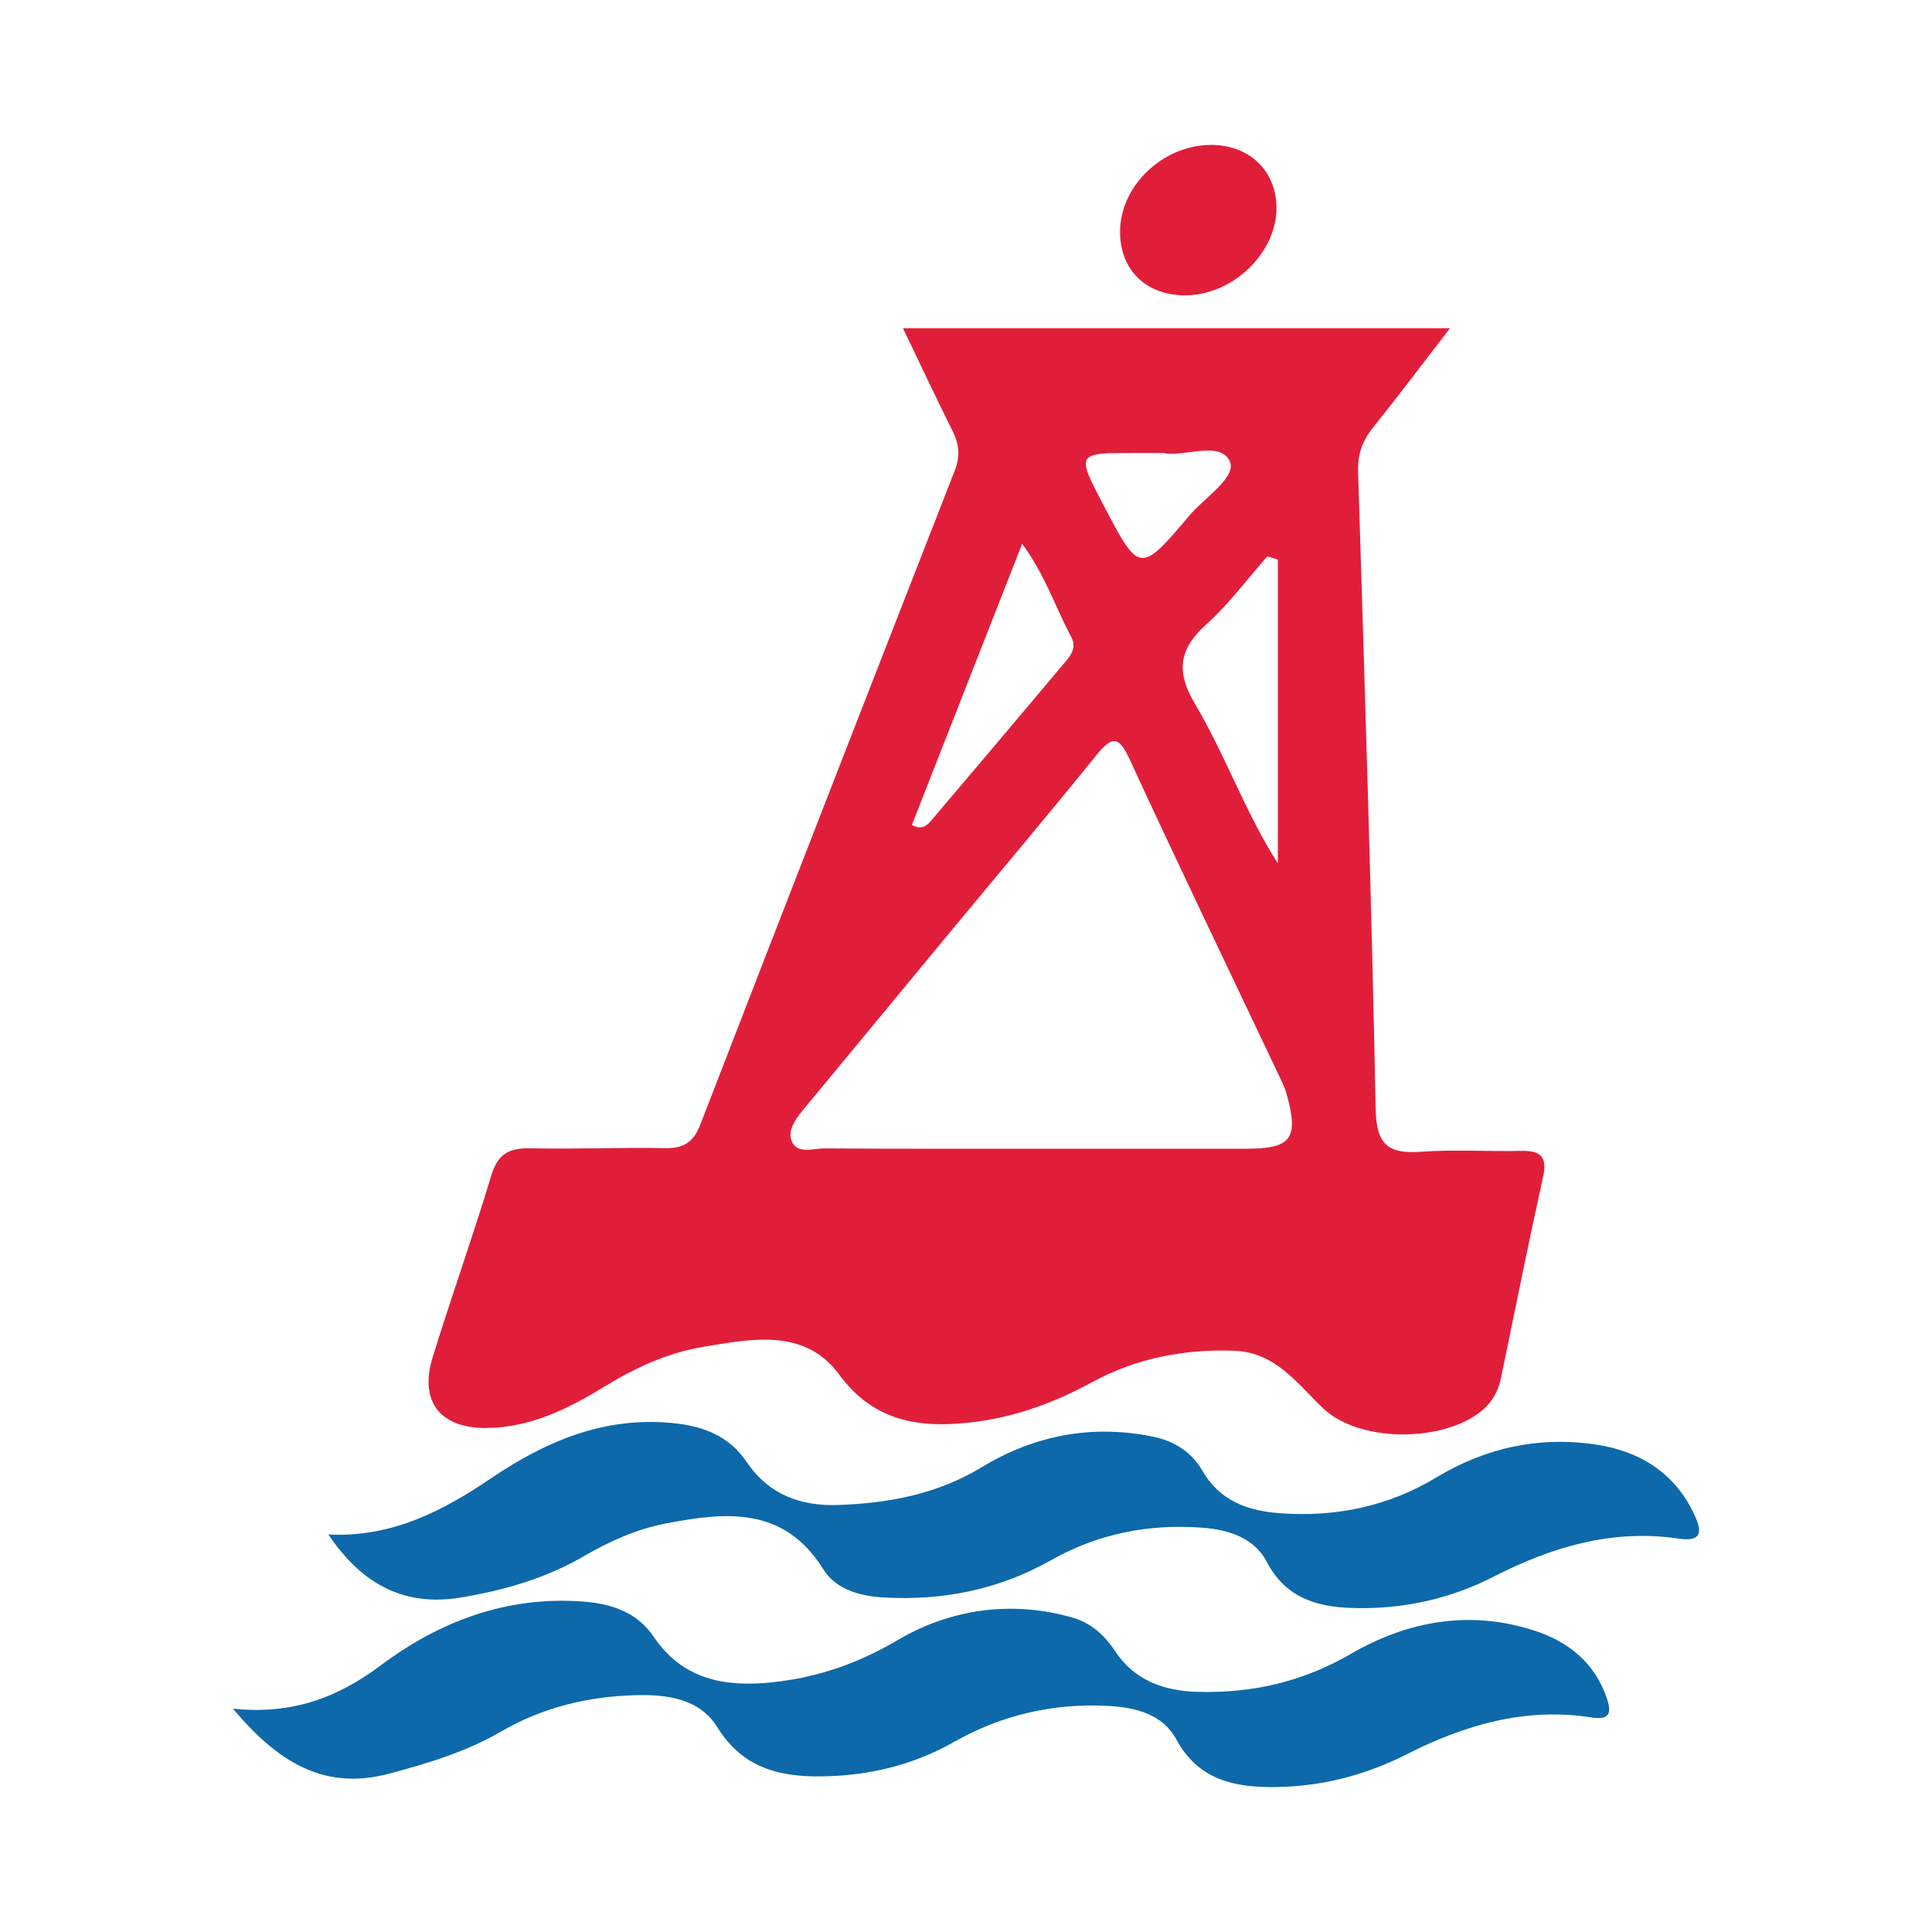 <?xml version="1.0" encoding="utf-8"?>
<!-- Generator: Adobe Illustrator 17.0.0, SVG Export Plug-In . SVG Version: 6.00 Build 0)  -->
<!DOCTYPE svg PUBLIC "-//W3C//DTD SVG 1.1//EN" "http://www.w3.org/Graphics/SVG/1.1/DTD/svg11.dtd">
<svg version="1.1" id="Layer_1" xmlns="http://www.w3.org/2000/svg" xmlns:xlink="http://www.w3.org/1999/xlink" x="0px" y="0px"
	 width="200px" height="200px" viewBox="0 0 200 200" enable-background="new 0 0 200 200" xml:space="preserve">

<g>
	<path fill="#E11E3A" d="M93.473,33.974c18.966,0,37.498,0,56.629,0c-2.858,3.705-5.379,7.058-8,10.331
		c-1.092,1.364-1.568,2.742-1.513,4.534c0.684,21.983,1.39,43.966,1.817,65.955c0.072,3.734,1.318,4.684,4.732,4.433
		c3.412-0.251,6.857-0.006,10.285-0.088c1.986-0.048,2.795,0.518,2.318,2.683c-1.526,6.918-2.923,13.864-4.355,20.802
		c-0.298,1.446-0.958,2.614-2.146,3.542c-4.044,3.161-12.566,3.16-16.272-0.381c-2.732-2.61-4.936-5.804-9.217-5.957
		c-5.184-0.184-10.145,0.776-14.695,3.255c-4.005,2.182-8.204,3.697-12.706,4.182c-5.246,0.565-9.901-0.105-13.481-4.973
		c-3.571-4.856-9.099-3.689-14.1-2.861c-3.611,0.598-6.964,2.129-10.126,4.068c-3.745,2.297-7.66,4.263-12.209,4.326
		c-4.841,0.067-7.065-2.707-5.65-7.307c1.944-6.317,4.183-12.545,6.086-18.874c0.688-2.29,1.934-2.825,4.118-2.774
		c4.609,0.109,9.225-0.109,13.834-0.014c1.956,0.04,2.969-0.612,3.686-2.466c8.727-22.578,17.518-45.131,26.328-67.677
		c0.567-1.45,0.47-2.7-0.21-4.063C96.946,41.285,95.348,37.874,93.473,33.974z M107.354,118.919c7.206,0,14.413,0.003,21.619-0.001
		c4.719-0.002,5.503-1.04,4.217-5.664c-0.219-0.788-0.614-1.531-0.967-2.277c-5.098-10.764-10.268-21.495-15.253-32.311
		c-1.108-2.404-1.783-2.579-3.453-0.515c-5.118,6.328-10.368,12.548-15.558,18.817c-4.86,5.87-9.701,11.754-14.569,17.617
		c-0.854,1.029-1.87,2.269-1.469,3.45c0.515,1.515,2.252,0.839,3.46,0.848C92.705,118.936,100.029,118.91,107.354,118.919z
		 M132.282,57.933c-0.364-0.113-0.727-0.226-1.091-0.34c-2.086,2.364-3.978,4.945-6.309,7.037c-2.835,2.545-3.165,4.885-1.201,8.192
		c3.194,5.377,5.266,11.384,8.601,16.543C132.282,78.839,132.282,68.386,132.282,57.933z M94.398,85.395
		c0.936,0.533,1.506,0.133,1.975-0.419c4.654-5.486,9.304-10.976,13.93-16.486c0.599-0.714,1.156-1.49,0.587-2.558
		c-1.64-3.079-2.726-6.457-5.075-9.643C101.917,66.228,98.157,75.814,94.398,85.395z M120.474,46.898c-1.213,0-2.04,0.003-2.867,0
		c-6.21-0.023-6.21-0.024-3.384,5.374c3.722,7.108,3.781,7.158,8.916,1.082c1.572-1.86,4.98-4.004,4.144-5.659
		C126.232,45.615,122.577,47.331,120.474,46.898z"/>
	<path fill="#0D69A9" d="M24.114,176.88c6.102,0.638,10.809-1.125,15.264-4.457c6.131-4.585,13.043-7.207,20.942-6.634
		c3.035,0.22,5.66,1.143,7.34,3.634c3.013,4.468,7.374,5.224,12.165,4.741c4.691-0.472,8.915-1.913,13.161-4.414
		c5.365-3.16,11.716-4.117,18.046-2.295c1.877,0.54,3.296,1.794,4.375,3.431c2.012,3.051,5.007,4.146,8.504,4.251
		c5.678,0.17,10.932-1.027,15.932-3.928c5.94-3.446,12.416-4.582,19.1-2.375c3.484,1.15,6.224,3.38,7.427,7.064
		c0.493,1.507,0.195,2.175-1.638,1.888c-6.82-1.069-13.128,0.779-19.117,3.821c-4.311,2.189-8.86,3.339-13.623,3.39
		c-4.107,0.043-7.929-0.681-10.22-4.937c-1.388-2.578-4.169-3.307-7.007-3.461c-5.695-0.309-11.038,0.913-16.001,3.724
		c-4.211,2.385-8.739,3.481-13.557,3.566c-4.479,0.079-8.319-0.842-10.934-5.065c-1.878-3.033-5.29-3.43-8.531-3.338
		c-4.891,0.138-9.556,1.257-13.866,3.761c-3.596,2.089-7.558,3.284-11.571,4.357C33.484,185.429,28.687,182.323,24.114,176.88z"/>
	<path fill="#0D69A9" d="M33.989,158.85c6.587,0.325,11.845-2.435,16.87-5.831c5.605-3.788,11.533-6.344,18.558-5.725
		c3.294,0.29,6.035,1.314,7.876,4.045c2.312,3.43,5.652,4.592,9.489,4.457c5.225-0.184,10.222-1.103,14.88-3.929
		c5.39-3.27,11.365-4.441,17.697-3.145c2.243,0.459,4.026,1.641,5.103,3.513c1.811,3.146,4.711,4.159,7.945,4.406
		c5.786,0.44,11.26-0.662,16.312-3.713c5.129-3.097,10.772-4.291,16.668-3.359c4.487,0.709,8.125,3.024,10.073,7.368
		c0.711,1.586,0.769,2.706-1.707,2.338c-6.813-1.014-13.123,0.861-19.106,3.928c-4.418,2.264-9.099,3.315-13.989,3.27
		c-3.864-0.035-7.429-0.772-9.532-4.807c-1.275-2.447-3.896-3.305-6.613-3.515c-5.565-0.43-10.846,0.611-15.705,3.357
		c-5.413,3.058-11.188,4.21-17.349,3.862c-2.493-0.141-4.969-0.887-6.196-2.867c-4.104-6.623-10.132-5.981-16.339-4.793
		c-3.021,0.578-5.834,1.848-8.511,3.402c-3.923,2.278-8.212,3.507-12.658,4.255C41.911,166.35,37.519,164.072,33.989,158.85z"/>
	<path fill="#E11E3A" d="M132.142,21.469c0.035,4.697-4.497,9.076-9.419,9.102c-4.029,0.021-6.726-2.558-6.774-6.477
		c-0.059-4.767,4.354-9.052,9.363-9.093C129.28,14.968,132.113,17.652,132.142,21.469z"/>
</g>
</svg>
